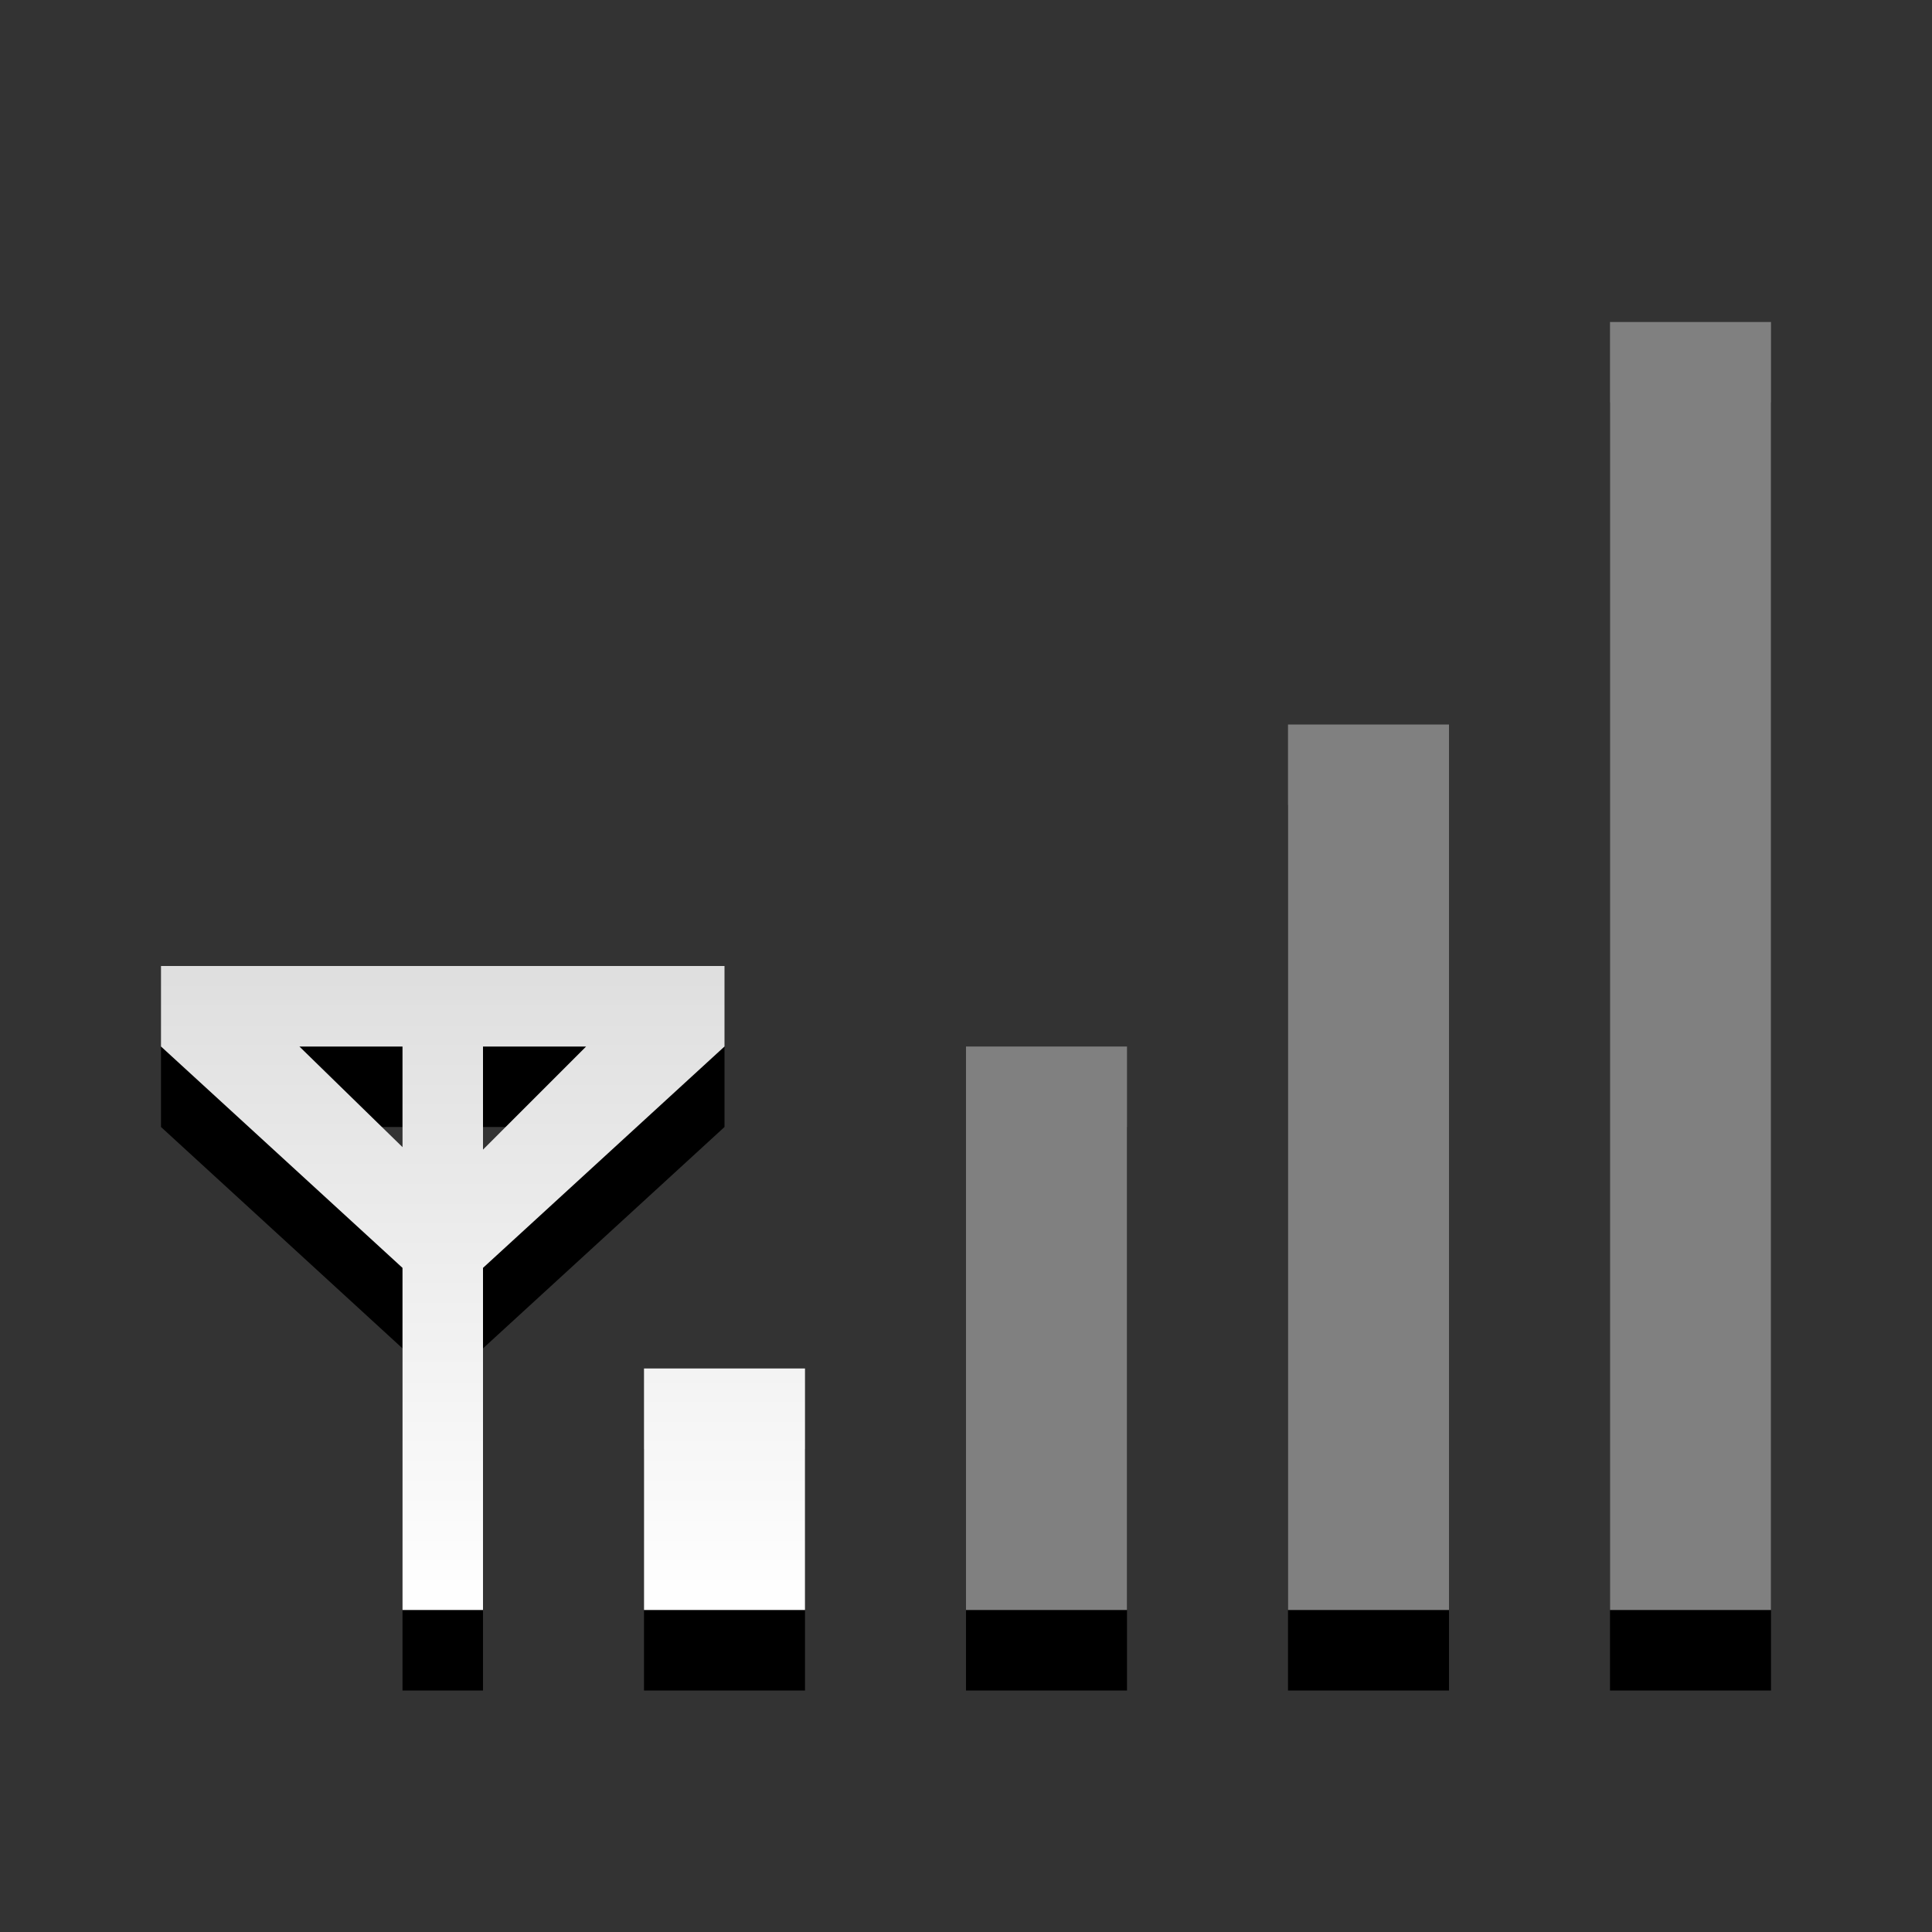 <?xml version="1.0" encoding="UTF-8" standalone="no"?>
<!-- Created with Inkscape (http://www.inkscape.org/) -->

<svg
   xmlns:dc="http://purl.org/dc/elements/1.1/"
   xmlns:cc="http://creativecommons.org/ns#"
   xmlns:rdf="http://www.w3.org/1999/02/22-rdf-syntax-ns#"
   xmlns:svg="http://www.w3.org/2000/svg"
   xmlns="http://www.w3.org/2000/svg"
   xmlns:xlink="http://www.w3.org/1999/xlink"
   xmlns:sodipodi="http://sodipodi.sourceforge.net/DTD/sodipodi-0.dtd"
   xmlns:inkscape="http://www.inkscape.org/namespaces/inkscape"
   version="1.0"
   width="24"
   height="24"
   id="svg3194"
   inkscape:version="0.48.4 r9939"
   sodipodi:docname="gsm-3g-low.svg">
  <rect width="100%" height="100%" fill="#333333" stroke="none"/>
  <sodipodi:namedview
     pagecolor="#ffffff"
     bordercolor="#666666"
     borderopacity="1"
     objecttolerance="10"
     gridtolerance="10"
     guidetolerance="10"
     inkscape:pageopacity="0"
     inkscape:pageshadow="2"
     inkscape:window-width="1280"
     inkscape:window-height="974"
     id="namedview11"
     showgrid="true"
     inkscape:zoom="22.627417"
     inkscape:cx="16.708431"
     inkscape:cy="10.902669"
     inkscape:window-x="0"
     inkscape:window-y="26"
     inkscape:window-maximized="1"
     inkscape:current-layer="svg3194">
    <inkscape:grid
       type="xygrid"
       id="grid2987"
       empspacing="5"
       visible="true"
       enabled="true"
       snapvisiblegridlinesonly="true" />
  </sodipodi:namedview>
  <defs
     id="defs3196">
    <linearGradient
       id="linearGradient3004">
      <stop
         style="stop-color:#bebebe;stop-opacity:1;"
         offset="0"
         id="stop3006" />
      <stop
         style="stop-color:#ffffff;stop-opacity:1;"
         offset="1"
         id="stop3008" />
    </linearGradient>
    <linearGradient
       inkscape:collect="always"
       xlink:href="#linearGradient3004"
       id="linearGradient3388"
       gradientUnits="userSpaceOnUse"
       x1="11"
       y1="4"
       x2="11"
       y2="20" />
  </defs>
  <path
     style="opacity:1;fill:#000000;fill-opacity:1;fill-rule:nonzero;stroke:none;stroke-width:1;marker:none;visibility:visible;display:inline;overflow:visible;enable-background:accumulate"
     d="M 20 5 L 20 21 L 22 21 L 22 5 L 20 5 z M 16 10 L 16 21 L 18 21 L 18 10 L 16 10 z M 2 13 L 2 14 L 5 16.75 L 5 21 L 6 21 L 6 16.75 L 9 14 L 9 13 L 2 13 z M 3.719 14 L 5 14 L 5 15.25 L 3.719 14 z M 6 14 L 7.281 14 L 6 15.281 L 6 14 z M 12 14 C 12 14 12 14.446 12 15 L 12 20 C 12 20.554 12 21 12 21 L 14 21 C 14 21 14 20.554 14 20 L 14 15 C 14 14.446 14 14 14 14 L 12 14 z M 8 18 L 8 21 L 10 21 L 10 18 L 8 18 z "
     id="rect3165-3" />
  <path
     style="opacity:1;fill:#808080;fill-opacity:1;fill-rule:nonzero;stroke:none;stroke-width:1;marker:none;visibility:visible;display:inline;overflow:visible;enable-background:accumulate"
     d="M 20 4 L 20 20 L 22 20 L 22 4 L 20 4 z M 16 9 L 16 20 L 18 20 L 18 9 L 16 9 z M 12 13 C 12 13 12 13.446 12 14 L 12 19 C 12 19.554 12 20 12 20 L 14 20 C 14 20 14 19.554 14 19 L 14 14 C 14 13.446 14 13 14 13 L 12 13 z "
     id="rect3165" />
  <path
     style="opacity:1;fill:url(#linearGradient3388);fill-opacity:1;fill-rule:nonzero;stroke:none;stroke-width:1;marker:none;visibility:visible;display:inline;overflow:visible;enable-background:accumulate"
     d="M 2 12 L 2 13 L 5 15.75 L 5 20 L 6 20 L 6 15.75 L 9 13 L 9 12 L 2 12 z M 3.719 13 L 5 13 L 5 14.25 L 3.719 13 z M 6 13 L 7.281 13 L 6 14.281 L 6 13 z M 8 17 L 8 20 L 10 20 L 10 17 L 8 17 z "
     id="rect3181" />
</svg>
